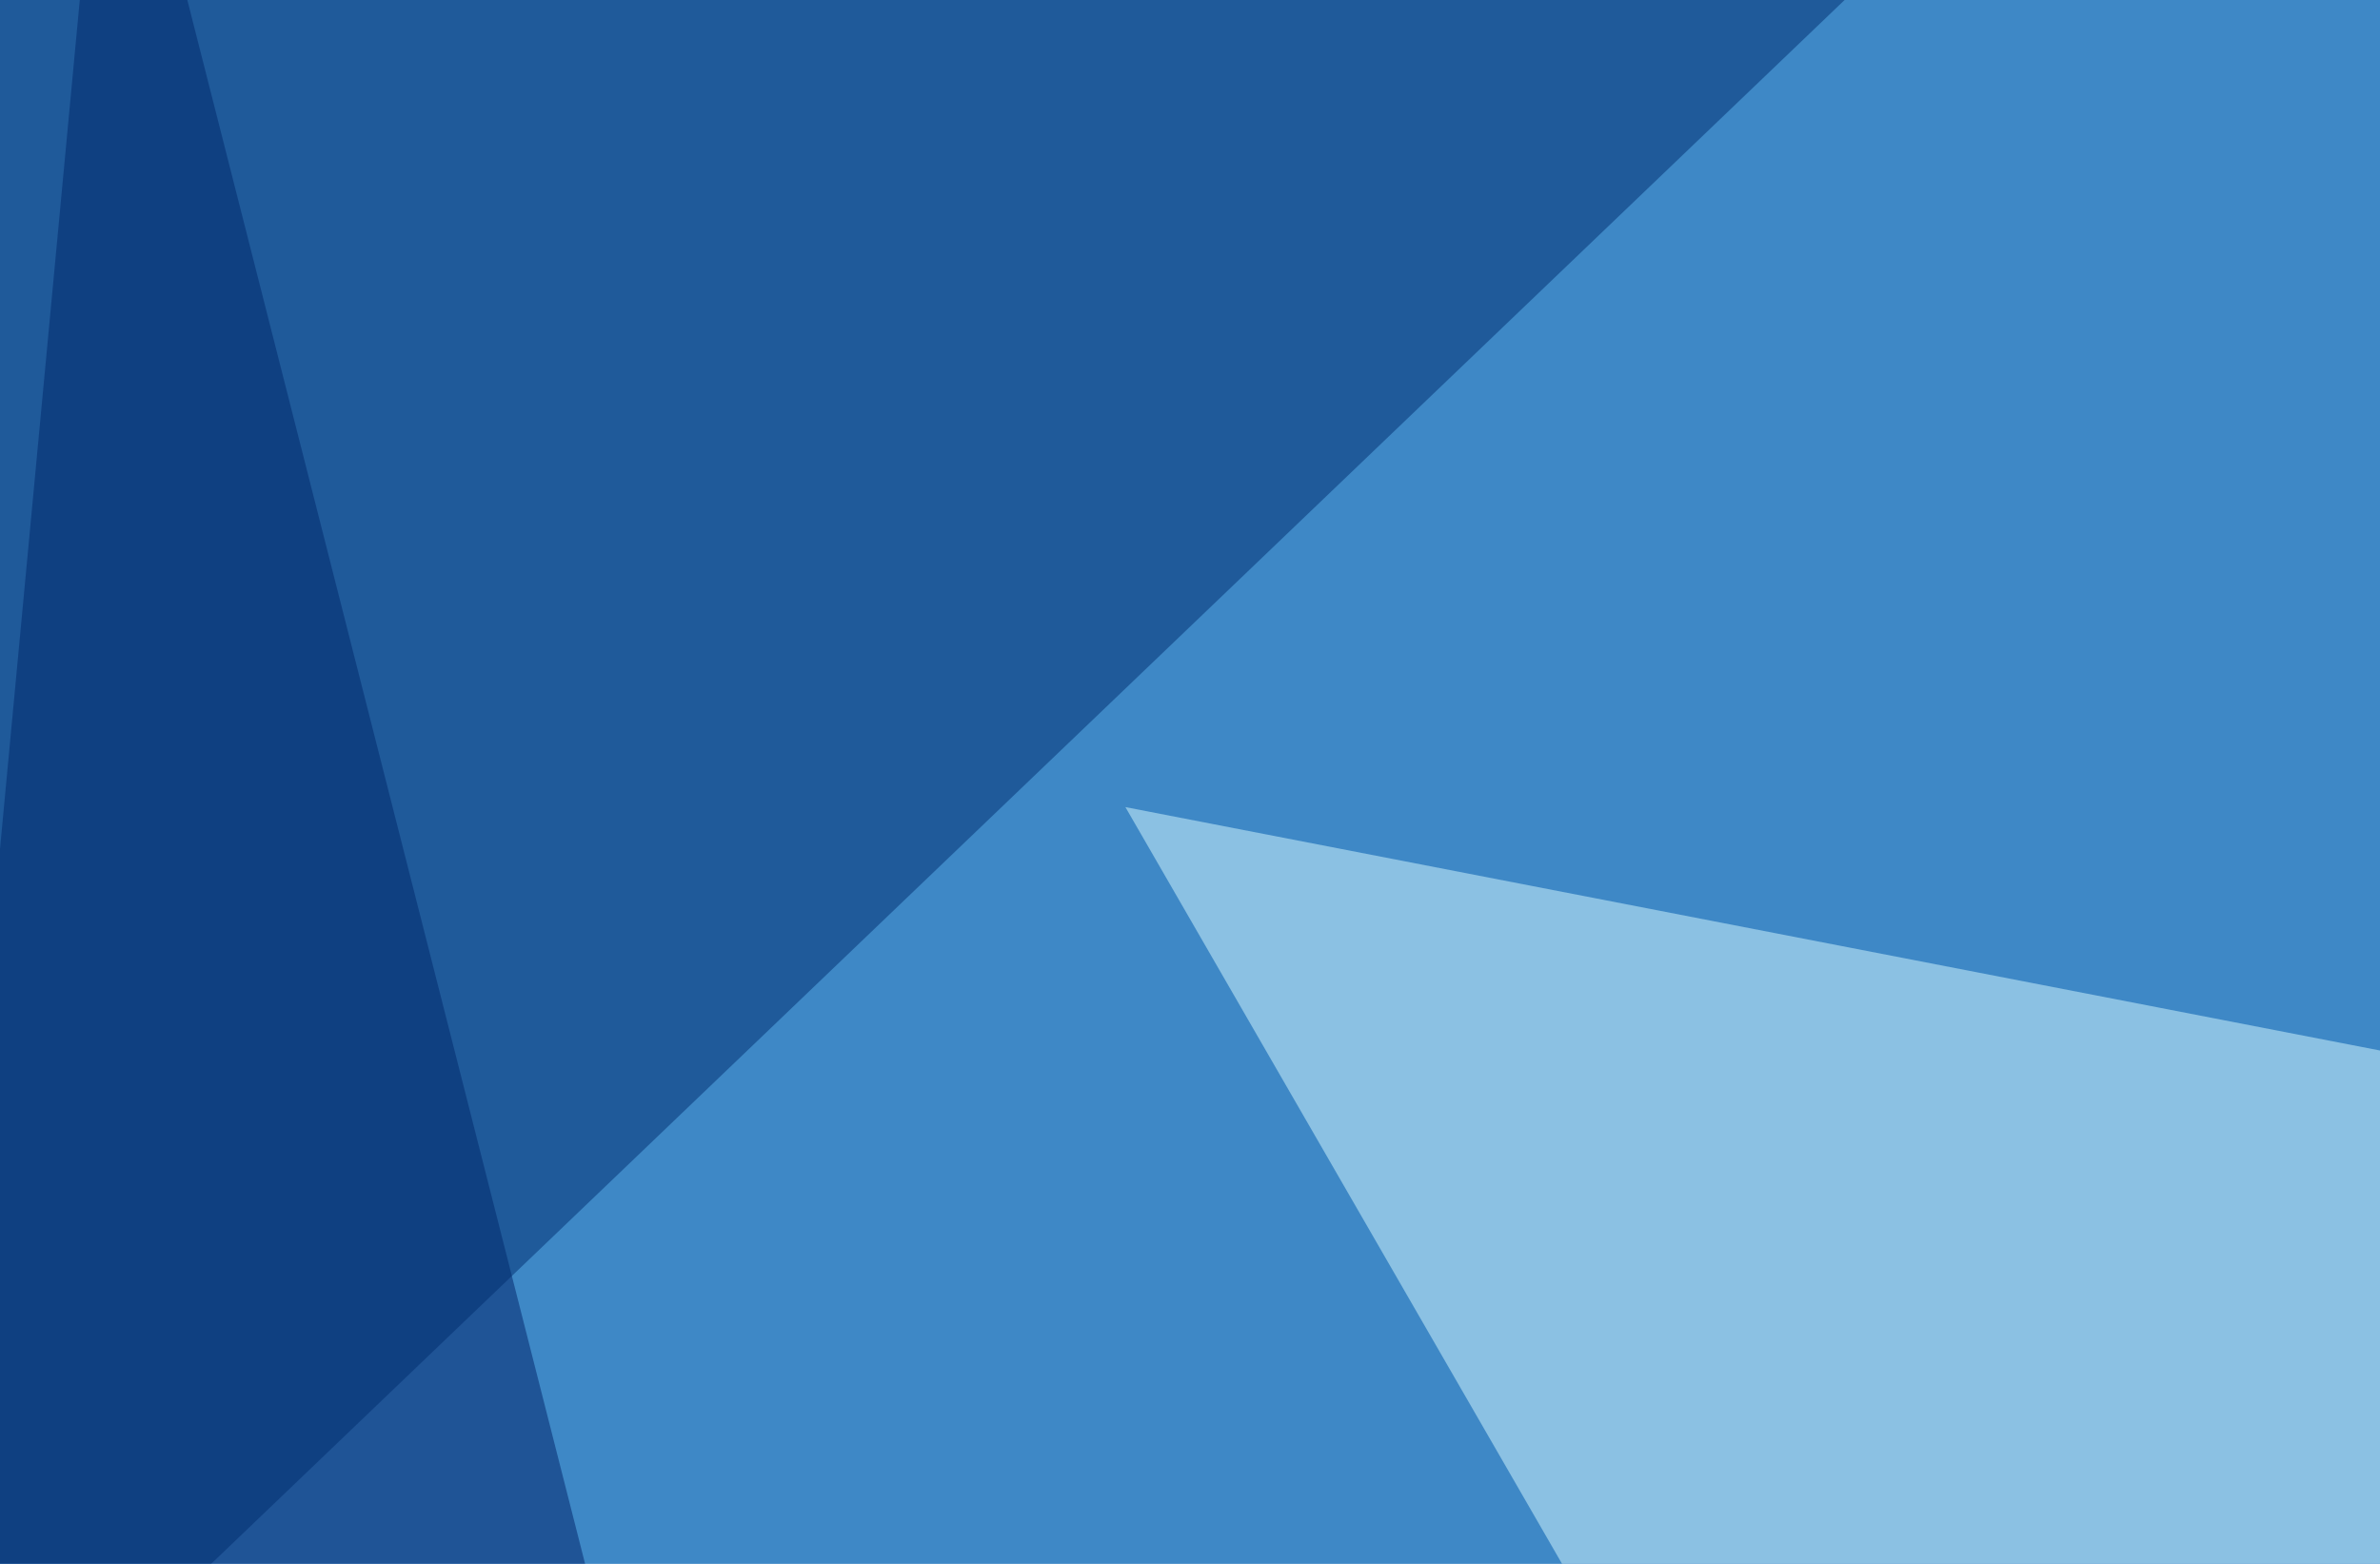 <svg xmlns="http://www.w3.org/2000/svg" width="350" height="230" ><filter id="a"><feGaussianBlur stdDeviation="55"/></filter><rect width="100%" height="100%" fill="#3e88c6"/><g filter="url(#a)"><g fill-opacity=".5"><path fill="#d9faff" d="M165.5 118.7L441 596.2l237.3-378z"/><path fill="#002167" d="M-45.4 608l243.2 61.4L16-45.4z"/><path fill="#003889" d="M795.4-1.5L578.6-7.3l158.2 676.7z"/><path fill="#002c6e" d="M-45.4-22v325.2l345.7-331z"/></g></g></svg>